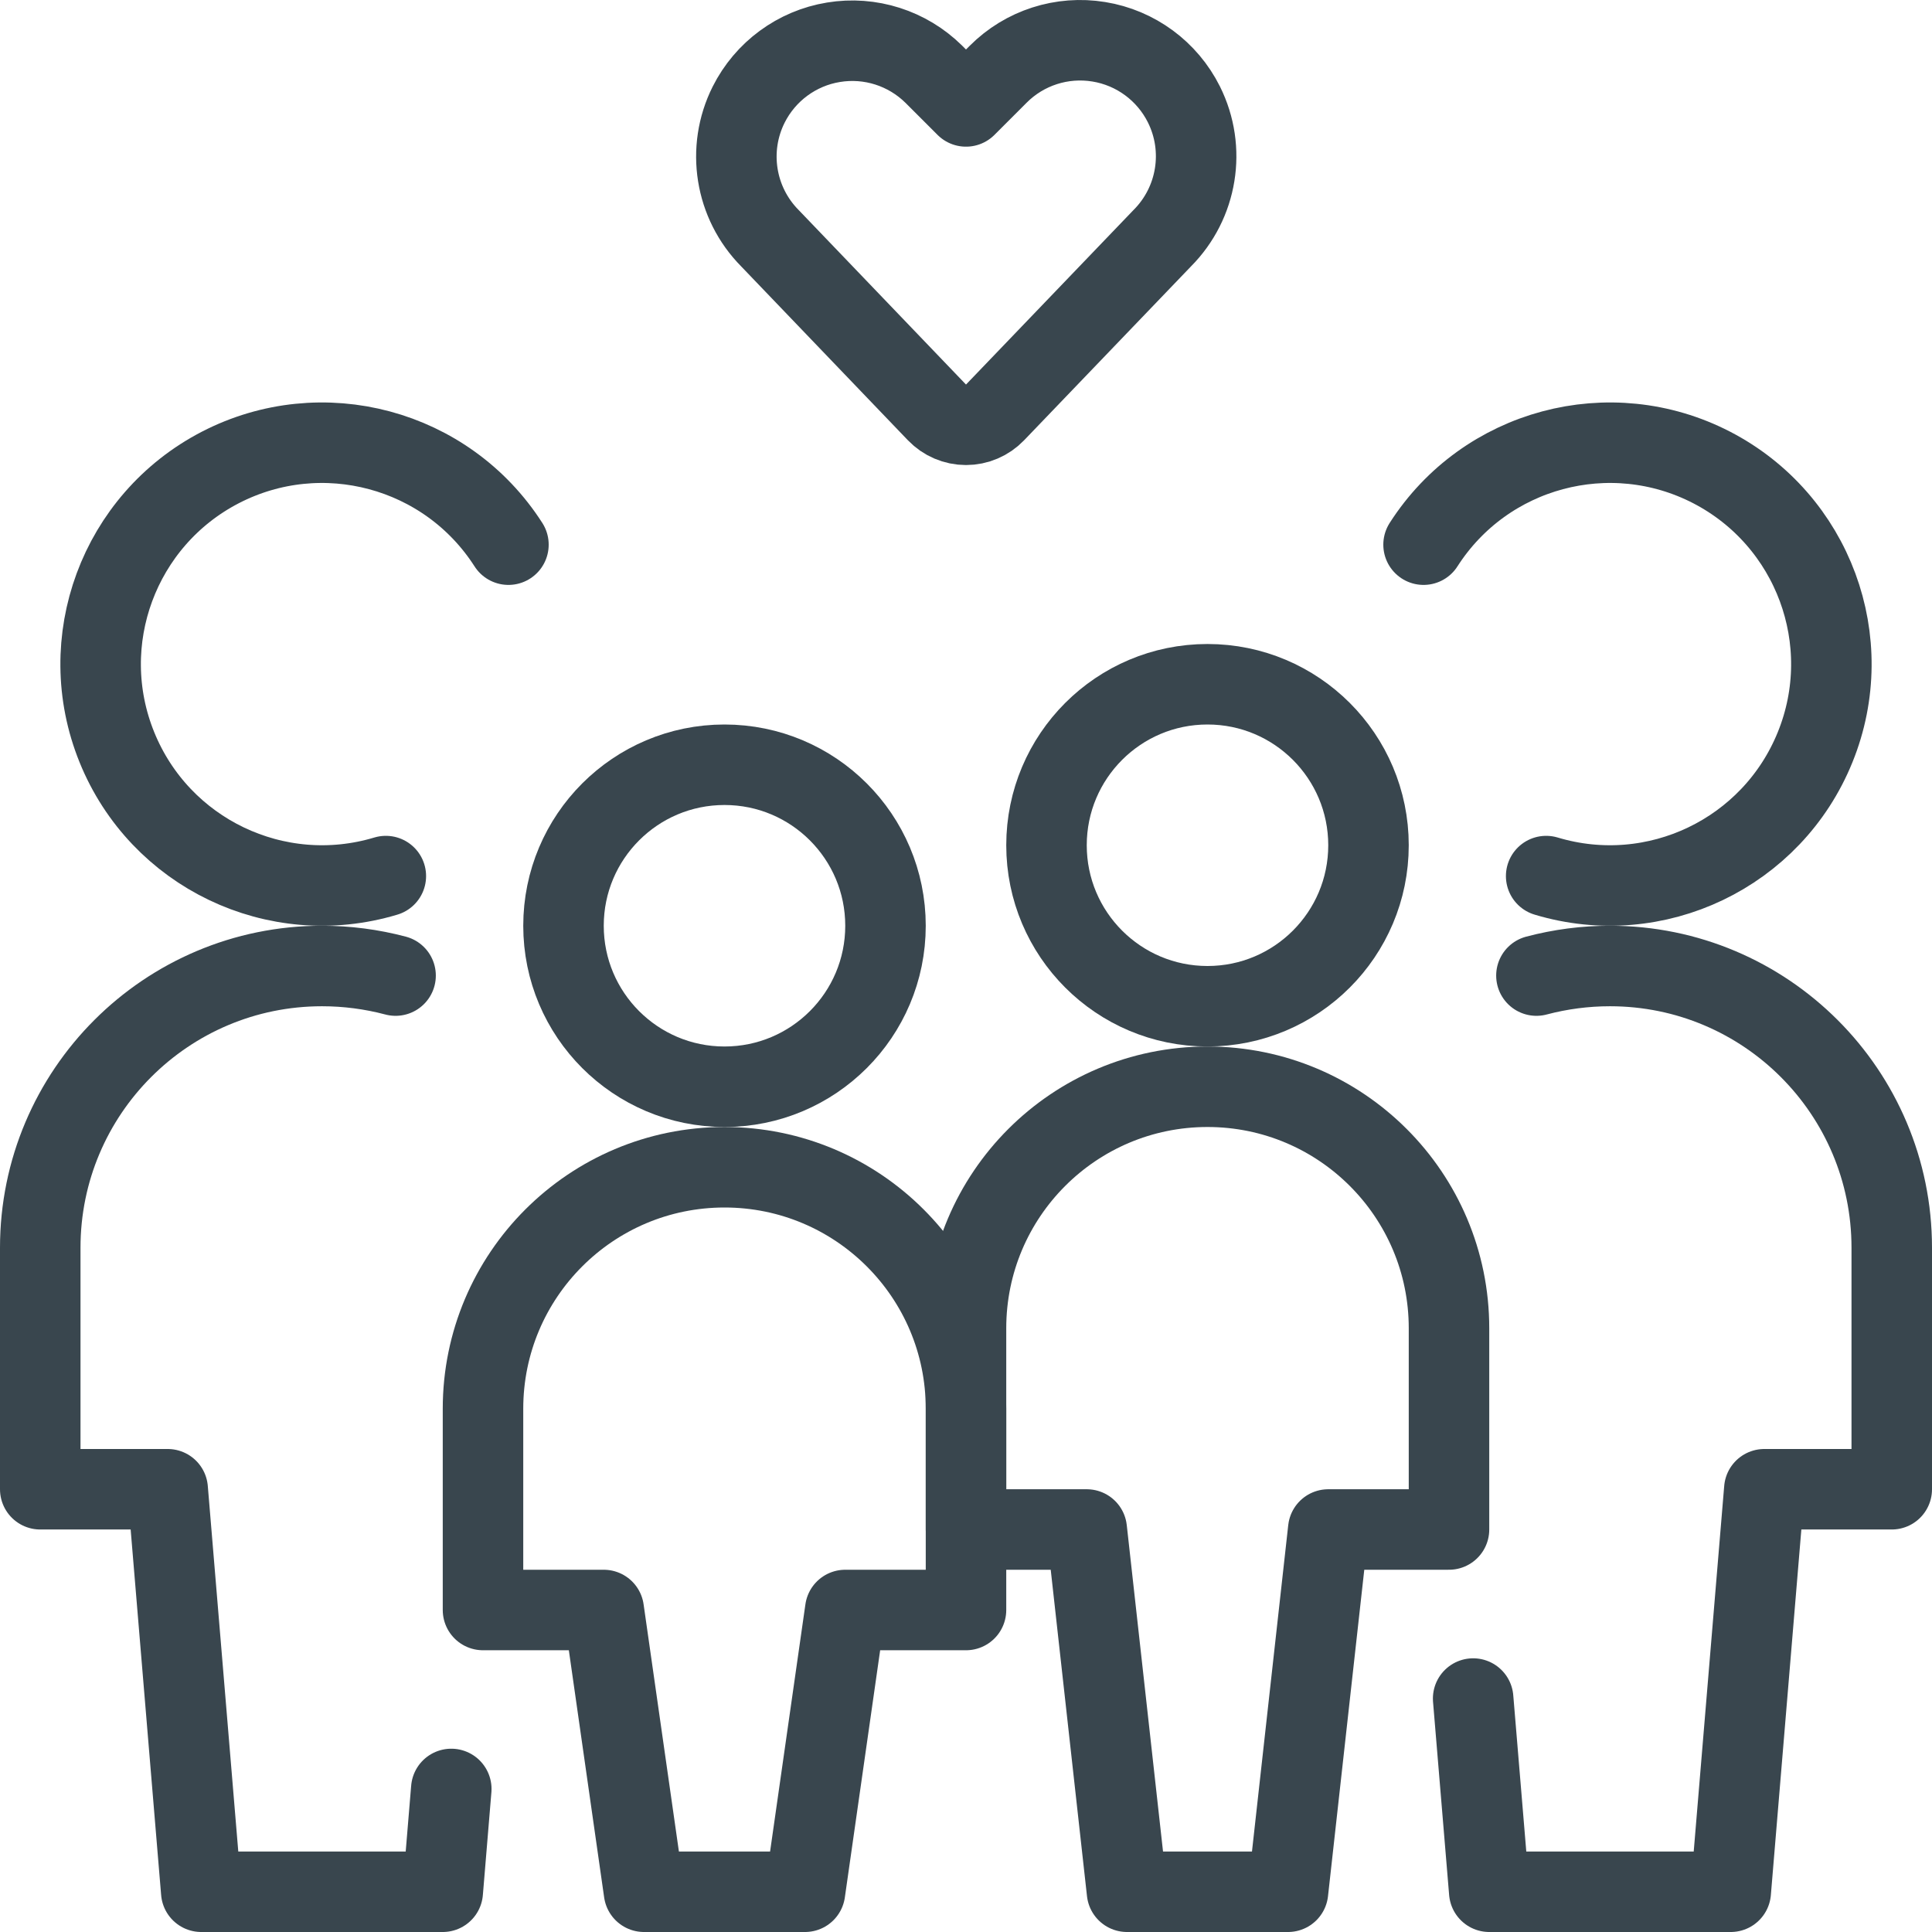 <?xml version="1.0" encoding="UTF-8"?> <svg xmlns="http://www.w3.org/2000/svg" xmlns:xlink="http://www.w3.org/1999/xlink" width="24px" height="24px" viewBox="0 0 24 24" version="1.1"><title>family-children</title><g id="Page-1" stroke="none" stroke-width="1" fill="none" fill-rule="evenodd" stroke-linecap="round" stroke-linejoin="round"><g id="Support" transform="translate(-139, -3308)" stroke="#39464E"><g id="Group-29" transform="translate(137, 2941)"><g id="Group-5" transform="translate(1, 367)"><g id="family-children" transform="translate(1, 0)"><path d="M15,13.5 C13.343,13.5 12,14.843 12,16.5 L12,19 L13.5,19 L14,23.5 L16,23.5 L16.5,19 L18,19 L18,16.5 C18,14.843 16.657,13.5 15,13.5 Z" id="Shape"></path><path d="M19.207,10.883 C20.567,11.292 22.015,10.598 22.548,9.282 C23.082,7.966 22.524,6.46 21.263,5.807 C20.001,5.155 18.45,5.57 17.684,6.766" id="Shape"></path><path d="M19.086,12.119 C19.384,12.04 19.691,12 20,12 C21.933,12 23.5,13.567 23.5,15.5 L23.5,18.5 L21.917,18.5 L21.5,23.5 L18.5,23.5 L18.3,21.1" id="Shape"></path><path d="M12.361,5.123 C12.267,5.221 12.136,5.277 12,5.277 C11.864,5.277 11.733,5.221 11.639,5.123 L9.565,2.96 C9.13,2.521 9.023,1.853 9.3,1.3 L9.3,1.3 C9.507,0.888 9.899,0.599 10.354,0.525 C10.809,0.45 11.272,0.598 11.6,0.922 L12,1.322 L12.4,0.922 C12.727,0.594 13.192,0.444 13.65,0.519 C14.107,0.593 14.5,0.883 14.707,1.297 L14.707,1.297 C14.984,1.852 14.875,2.521 14.437,2.96 L12.361,5.123 Z" id="Shape"></path><path d="M9,14.5 C10.657,14.5 12,15.843 12,17.5 L12,20 L10.5,20 L10,23.5 L8,23.5 L7.5,20 L6,20 L6,17.5 C6,15.843 7.343,14.5 9,14.5 Z" id="Shape"></path><path d="M4.793,10.883 C3.433,11.292 1.985,10.598 1.452,9.282 C0.918,7.966 1.476,6.46 2.737,5.807 C3.999,5.155 5.55,5.57 6.316,6.766" id="Shape"></path><path d="M4.914,12.119 C4.616,12.04 4.309,12 4,12 C2.067,12 0.5,13.567 0.5,15.5 L0.5,18.5 L2.083,18.5 L2.5,23.5 L5.5,23.5 L5.606,22.223" id="Shape"></path><circle id="Oval" cx="9" cy="11.5" r="2"></circle><circle id="Oval" cx="15" cy="10.5" r="2"></circle></g></g></g></g></g></svg> 